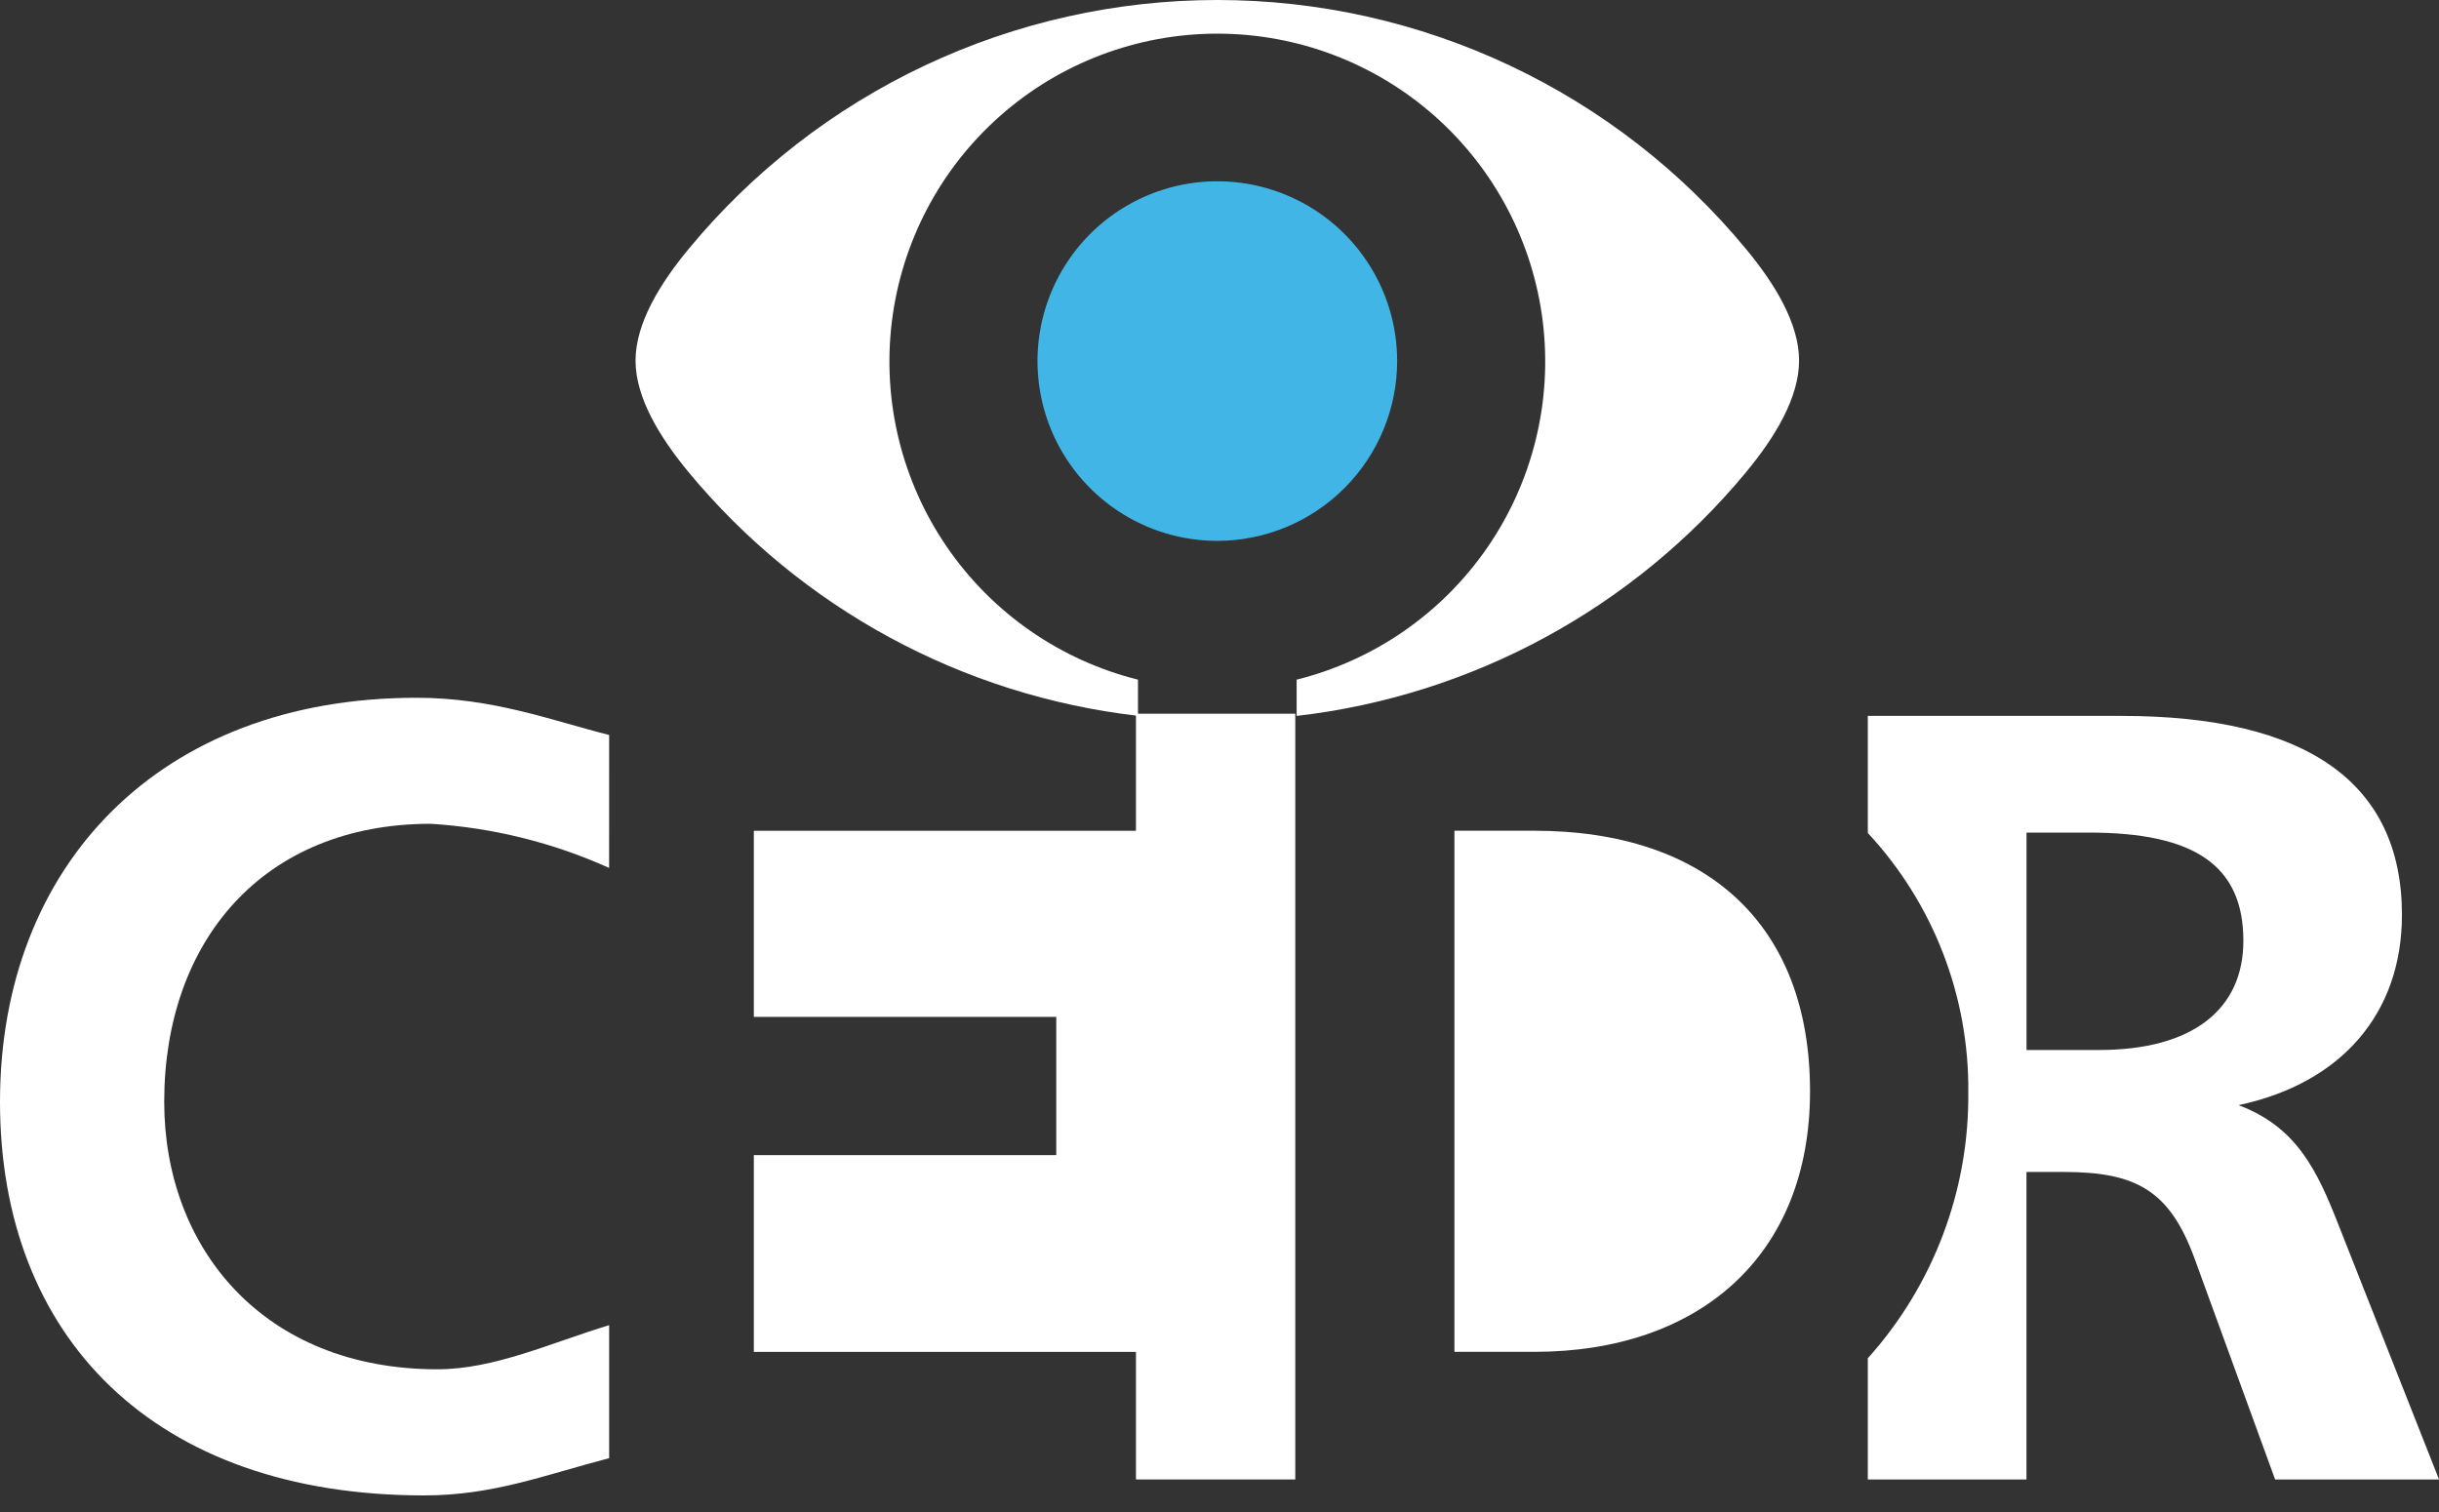 <svg width="100" height="62" viewBox="0 0 100 62" fill="none" xmlns="http://www.w3.org/2000/svg">
<rect x="0" y="0" width="100" height="62" fill="#333333" stroke="none"/>
<g clip-path="url(#clip0_3123_23474)">
<path d="M71.595 19.353C72.77 17.937 73.763 16.309 73.763 14.787C73.763 13.265 72.769 11.636 71.595 10.22C68.957 7.024 65.645 4.45 61.896 2.683C58.147 0.916 54.054 0 49.91 0C45.766 0 41.673 0.916 37.924 2.683C34.175 4.45 30.863 7.024 28.225 10.22C27.057 11.634 26.057 13.265 26.057 14.787C26.057 16.309 27.057 17.938 28.225 19.353C32.849 24.94 39.453 28.523 46.658 29.353V27.869C43.474 27.075 40.69 25.144 38.831 22.439C36.972 19.734 36.167 16.443 36.567 13.186C36.967 9.928 38.544 6.93 41.002 4.755C43.46 2.581 46.629 1.38 49.91 1.38C53.192 1.38 56.361 2.581 58.819 4.755C61.277 6.93 62.854 9.928 63.254 13.186C63.654 16.443 62.849 19.734 60.99 22.439C59.131 25.144 56.347 27.075 53.163 27.869V29.357C60.366 28.525 66.97 24.942 71.594 19.357" fill="white"/>
<path d="M57.284 14.787C57.28 13.33 56.845 11.906 56.032 10.696C55.22 9.486 54.067 8.544 52.719 7.989C51.372 7.434 49.89 7.29 48.461 7.577C47.032 7.864 45.72 8.567 44.691 9.599C43.662 10.631 42.961 11.945 42.678 13.375C42.395 14.804 42.542 16.286 43.101 17.632C43.66 18.978 44.605 20.128 45.817 20.938C47.029 21.747 48.454 22.179 49.911 22.179C51.869 22.176 53.746 21.396 55.128 20.01C56.511 18.624 57.286 16.745 57.284 14.787Z" fill="#41B6E6"/>
<path d="M86.065 43.056H83.088V34.14H85.64C89.94 34.14 91.979 35.463 91.979 38.577C91.979 41.391 89.894 43.055 86.066 43.055L86.065 43.056ZM95.881 50.231C95.012 48.013 94.174 46.214 91.781 45.317C96.01 44.417 98.481 41.544 98.481 37.517C98.481 32.107 94.593 29.356 86.989 29.356H76.581V34.156C79.267 37.044 80.741 40.852 80.701 44.795C80.738 48.816 79.268 52.705 76.581 55.696V60.667H83.086V48.056H84.586C87.556 48.056 88.953 48.785 89.986 51.628L93.281 60.667H100.002L95.881 50.231Z" fill="white"/>
<path d="M24.974 35.589C22.666 34.549 20.189 33.936 17.662 33.78C10.768 33.78 6.733 38.612 6.733 45.18C6.733 51.149 10.769 56.148 17.933 56.148C20.276 56.148 22.586 55.063 24.975 54.339V59.792C22.226 60.517 20.185 61.32 17.392 61.32C6.308 61.32 0 54.82 0 45.183C0 35.501 6.533 28.612 17.075 28.612C20.23 28.612 22.631 29.549 24.975 30.138L24.974 35.589Z" fill="white"/>
<path d="M53.107 60.666V29.266H46.575V34.066H30.907V41.698H43.307V47.366H30.907V55.435H46.575V60.666H53.107Z" fill="white"/>
<path d="M59.632 55.433H62.896C69.661 55.433 74.212 51.504 74.212 44.748C74.212 37.904 69.968 34.064 62.896 34.064H59.632V55.433Z" fill="white"/>
</g>
<defs>
<clipPath id="clip0_3123_23474">
<rect width="100" height="61.32" fill="white"/>
</clipPath>
</defs>
</svg>

